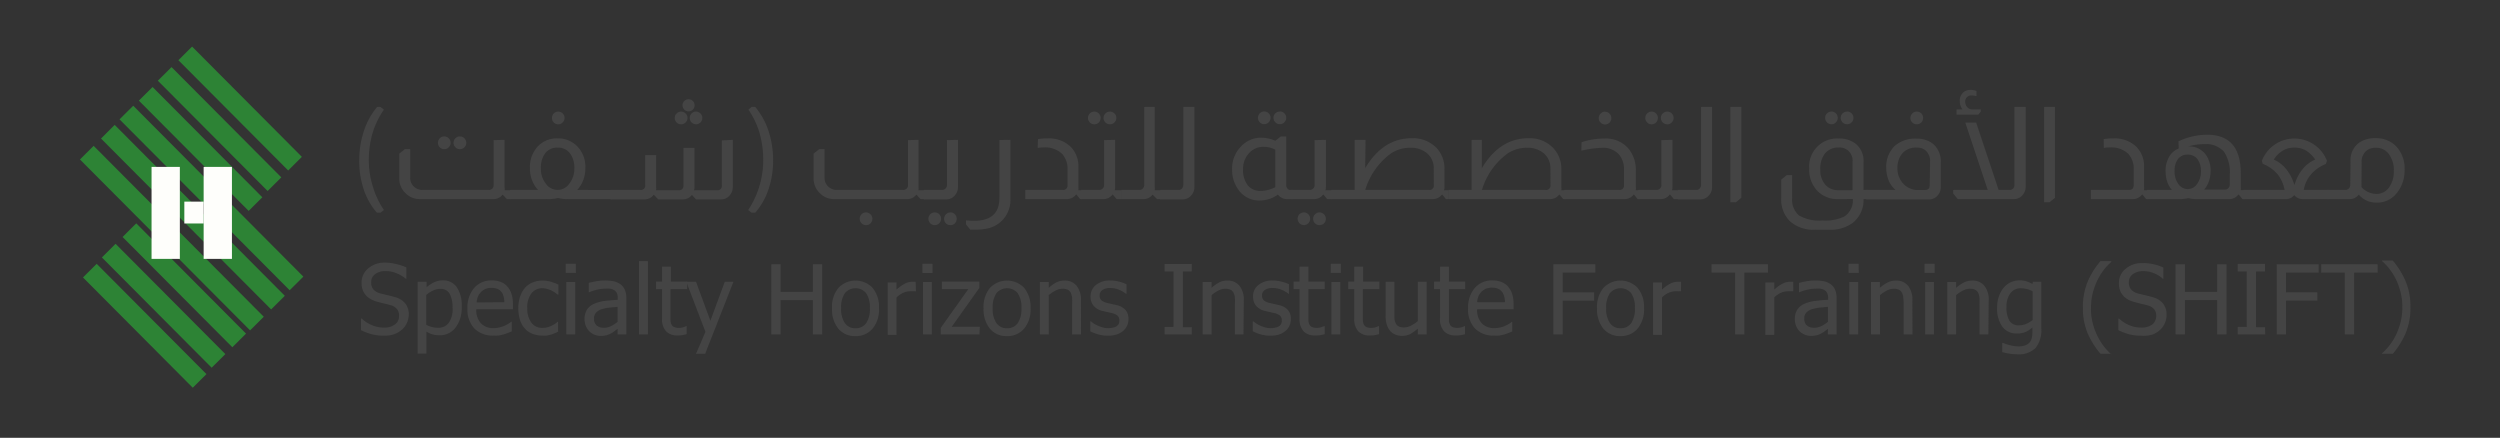 <svg id="Layer_1" data-name="Layer 1" xmlns="http://www.w3.org/2000/svg" width="334.04" height="58.5" viewBox="0 0 334.04 58.5"><rect x="0" y="0" width="334.04" height="58.5" fill="#333333" stroke="none"/><defs><style>.cls-1{fill:#2d8335;}.cls-2{fill:#fefefb;}.cls-3{fill:#444;}</style></defs><rect class="cls-1" x="21.67" y="15.7" width="2.58" height="32.22" transform="translate(-15.75 25.47) rotate(-44.87)"/><rect class="cls-1" x="25.52" y="9.51" width="2.58" height="20.79" transform="translate(-6.24 24.71) rotate(-44.87)"/><rect class="cls-1" x="28.05" y="6.85" width="2.58" height="20.79" transform="translate(-3.62 25.72) rotate(-44.87)"/><rect class="cls-1" x="30.8" y="4.11" width="2.58" height="20.79" transform="translate(-0.89 26.86) rotate(-44.87)"/><rect class="cls-1" x="18.04" y="33.13" width="2.58" height="20.79" transform="translate(-25.07 26.32) rotate(-44.87)"/><rect class="cls-1" x="20.58" y="30.46" width="2.58" height="20.79" transform="translate(-22.46 27.33) rotate(-44.87)"/><rect class="cls-1" x="23.33" y="27.73" width="2.58" height="20.79" transform="translate(-19.72 28.47) rotate(-44.87)"/><rect class="cls-1" x="24.48" y="12.91" width="2.58" height="32.22" transform="translate(-12.96 26.63) rotate(-44.87)"/><rect class="cls-1" x="26.96" y="10.34" width="2.58" height="32.22" transform="translate(-10.43 27.64) rotate(-44.87)"/><rect class="cls-2" x="20.25" y="22.3" width="3.78" height="12.29"/><rect class="cls-2" x="27.21" y="22.3" width="3.78" height="12.29"/><rect class="cls-2" x="24.63" y="26.94" width="2.58" height="2.92"/><path class="cls-3" d="M50.84,14.29l.46.36A11,11,0,0,0,49.72,18a12.76,12.76,0,0,0-.44,3.37,11.77,11.77,0,0,0,.58,3.69,11.08,11.08,0,0,0,1.44,3l-.46.36h-.48a9.2,9.2,0,0,1-1.8-3.23A12,12,0,0,1,48,21.42a12.25,12.25,0,0,1,.59-3.81,9.61,9.61,0,0,1,1.8-3.32Z"/><path class="cls-3" d="M67.42,18.69V25a1.42,1.42,0,0,1,0,.42h.93V26.6h-.62l-.57-.6h0a1.48,1.48,0,0,1-1.2.6H56.05a2.55,2.55,0,0,1-1.7-.64,2.69,2.69,0,0,1-1-2.2V20.53l.74-.6h.72v3.83a1.55,1.55,0,0,0,.46,1.14,1.67,1.67,0,0,0,1.19.48h8.85a.69.69,0,0,0,.5-.21.64.64,0,0,0,.15-.45v-6Zm-8.06-.46a.82.82,0,0,1,.6.25.85.85,0,0,1,.25.61.83.83,0,0,1-.25.59.82.82,0,0,1-.6.25.79.79,0,0,1-.6-.25.82.82,0,0,1-.24-.59.84.84,0,0,1,.24-.61A.79.79,0,0,1,59.36,18.23Zm2.08,0a.85.85,0,0,1,.86.86.79.79,0,0,1-.25.59.81.81,0,0,1-.61.25.85.85,0,0,1-.84-.84.81.81,0,0,1,.25-.61A.79.79,0,0,1,61.44,18.23Z"/><path class="cls-3" d="M71.89,25.38a4.19,4.19,0,0,1-1.08-2.92,4,4,0,0,1,.91-2.74,3.47,3.47,0,0,1,2.78-1.23,3.54,3.54,0,0,1,2.37.82,3.85,3.85,0,0,1,1.34,3.15,4.22,4.22,0,0,1-1.08,2.92h1.5V26.6H76a5.07,5.07,0,0,1-1.42-.14h-.07A5.16,5.16,0,0,1,73,26.6H68.16V25.38Zm2.61-5.66a2,2,0,0,0-1.64.74,3.23,3.23,0,0,0-.59,2.05,3.16,3.16,0,0,0,.64,2,1.9,1.9,0,0,0,3.18,0,3.17,3.17,0,0,0,.65-2,3.17,3.17,0,0,0-.6-2.05A2,2,0,0,0,74.5,19.72Zm.09-4.81a.83.83,0,0,1,.59.25.79.79,0,0,1,.25.59.81.81,0,0,1-.25.61.79.79,0,0,1-.59.25.79.79,0,0,1-.6-.25.84.84,0,0,1-.24-.61.84.84,0,0,1,.84-.84Z"/><path class="cls-3" d="M81.68,25.38V26.6H78.51V25.38Z"/><path class="cls-3" d="M81.68,25.38V26.6H78.51V25.38Z"/><path class="cls-3" d="M97.91,18.69V25a1.65,1.65,0,0,1-.46,1.16,1.45,1.45,0,0,1-1.09.48H93l-.55-.6h0a1.48,1.48,0,0,1-1.2.6h-3.3l-.57-.6h-.05a1.48,1.48,0,0,1-1.2.6H81.56V25.38h4a.58.58,0,0,0,.65-.66v-4h1.46V25a2.77,2.77,0,0,1,0,.42h3a.58.58,0,0,0,.65-.66v-5h1.47V25a1.42,1.42,0,0,1-.06.42h3.06a.58.58,0,0,0,.66-.66v-6ZM91,14.91a.85.85,0,0,1,.61.25.79.79,0,0,1,.25.59.85.85,0,0,1-.86.86.79.79,0,0,1-.59-.25.81.81,0,0,1-.25-.61.79.79,0,0,1,.25-.59A.83.83,0,0,1,91,14.91Zm1-1.65a.78.78,0,0,1,.58.24.82.82,0,0,1,0,1.14.81.81,0,1,1-.58-1.38Zm1,1.65a.82.82,0,0,1,.59.25.79.79,0,0,1,.25.59.81.81,0,0,1-.25.61.82.82,0,0,1-1.18,0,.81.81,0,0,1-.25-.61.79.79,0,0,1,.25-.59A.82.82,0,0,1,93.13,14.91Z"/><path class="cls-3" d="M100.43,14.29h.48a9.63,9.63,0,0,1,1.81,3.32,12.25,12.25,0,0,1,.58,3.81,12,12,0,0,1-.58,3.77,9.22,9.22,0,0,1-1.81,3.23h-.48l-.46-.36a11.72,11.72,0,0,0,1.44-3,12.06,12.06,0,0,0,.57-3.69,13.18,13.18,0,0,0-.43-3.37A10.8,10.8,0,0,0,100,14.65Z"/><path class="cls-3" d="M122.73,18.69V25a1.86,1.86,0,0,1,0,.42h.92V26.6H123l-.56-.6h0a1.48,1.48,0,0,1-1.2.6h-9.83a2.55,2.55,0,0,1-1.7-.64,2.72,2.72,0,0,1-1-2.2V20.53l.74-.6h.72v3.83a1.55,1.55,0,0,0,.47,1.14,1.65,1.65,0,0,0,1.18.48h8.85a.67.67,0,0,0,.5-.21.65.65,0,0,0,.16-.45v-6Zm-7,9.69a.86.86,0,0,1,.59,1.46.81.81,0,0,1-.59.24.85.85,0,0,1-.61-.24.86.86,0,0,1,0-1.21A.86.86,0,0,1,115.7,28.38Z"/><path class="cls-3" d="M128,18.69V25a1.61,1.61,0,0,1-.41,1.1,1.47,1.47,0,0,1-1.15.54h-3V25.38h2.44a.63.63,0,0,0,.48-.21.61.61,0,0,0,.17-.45v-6Zm-3.09,9.69a.83.83,0,0,1,.59.25.85.85,0,0,1-.59,1.45.84.84,0,0,1-.61-.24.86.86,0,0,1,0-1.21A.85.85,0,0,1,124.93,28.38Zm2.08,0a.82.82,0,0,1,.6.25.88.88,0,0,1,0,1.21.81.81,0,0,1-.6.24.85.85,0,0,1-.6-.24.86.86,0,0,1,.6-1.46Z"/><path class="cls-3" d="M135,18.69v7.75a3.87,3.87,0,0,1-3.35,4.14,6.47,6.47,0,0,1-1.21.11l-.79,0-.57-.71v-.54a9.3,9.3,0,0,0,1.09.06c2.24,0,3.37-1,3.37-3.09v-7.7Z"/><path class="cls-3" d="M138.69,18.59a7.86,7.86,0,0,1,1.32-.1,4.2,4.2,0,0,1,3.08,1.15,3.69,3.69,0,0,1,1,2.7V25a1.87,1.87,0,0,1,0,.42h.48V26.6h-.25l-.49-.6h-.05a1.77,1.77,0,0,1-.31.3,1.47,1.47,0,0,1-.89.3H137V25.38H142a.58.58,0,0,0,.64-.66V22.54a2.92,2.92,0,0,0-.74-2,3.29,3.29,0,0,0-2.44-.84,3.75,3.75,0,0,0-.81.07Z"/><path class="cls-3" d="M149,18.69V25a2,2,0,0,1-.05.42h.91V26.6h-.67l-.5-.6h-.05a1.45,1.45,0,0,1-1.2.6h-3V25.38h2.44a.57.57,0,0,0,.44-.18.6.6,0,0,0,.21-.48v-6Zm-2.78-3.78a.84.84,0,0,1,.84.84.84.84,0,0,1-.24.61.79.79,0,0,1-.6.25.82.82,0,0,1-.6-.25.85.85,0,0,1-.25-.61.83.83,0,0,1,.25-.59A.86.86,0,0,1,146.22,14.91Zm2.09,0a.86.86,0,0,1,.6.25.83.83,0,0,1,.25.59.85.85,0,0,1-.25.61.86.86,0,0,1-1.21,0,.85.85,0,0,1-.25-.61.83.83,0,0,1,.25-.59A.86.86,0,0,1,148.31,14.91Z"/><path class="cls-3" d="M154.29,14.29V25a1.51,1.51,0,0,1,0,.42h.91V26.6h-.6L154,26h0a1.45,1.45,0,0,1-1.2.6h-3V25.38h2.44a.62.62,0,0,0,.52-.26.64.64,0,0,0,.13-.4V14.29Z"/><path class="cls-3" d="M159.59,14.29V25a1.58,1.58,0,0,1-.45,1.14,1.48,1.48,0,0,1-1.12.5h-3V25.38h2.44a.59.59,0,0,0,.5-.23.66.66,0,0,0,.15-.43V14.29Z"/><path class="cls-3" d="M171.86,18.23v6.49a.65.65,0,0,0,.17.48.47.47,0,0,0,.35.18h.34V26.6H172a1.49,1.49,0,0,1-1.25-.6,4.16,4.16,0,0,1-2.41.79,3.37,3.37,0,0,1-2.85-1.41,4.5,4.5,0,0,1-.86-2.75,4.19,4.19,0,0,1,1.24-3.11,3.61,3.61,0,0,1,2.69-1.12,4.58,4.58,0,0,1,1.84.41l.74-.58ZM170.4,20a3.27,3.27,0,0,0-1.53-.38,2.55,2.55,0,0,0-2.11,1,3.07,3.07,0,0,0-.67,2,3.34,3.34,0,0,0,.65,2.17,2.19,2.19,0,0,0,1.72.72,4.4,4.4,0,0,0,1.94-.5Zm-1.48-5.11a.86.86,0,0,1,.6.25.83.83,0,0,1,.25.59.85.85,0,0,1-.25.61.82.82,0,0,1-.6.25.79.79,0,0,1-.59-.25.85.85,0,0,1-.25-.61.85.85,0,0,1,.84-.84Zm2.08,0a.85.85,0,0,1,.61.25.79.79,0,0,1,.25.59.85.85,0,0,1-.86.86.79.79,0,0,1-.59-.25.81.81,0,0,1-.25-.61.79.79,0,0,1,.25-.59A.83.83,0,0,1,171,14.91Z"/><path class="cls-3" d="M177.16,18.69V25a1.52,1.52,0,0,1-.06.42H178V26.6h-.67l-.49-.6h-.06a1.44,1.44,0,0,1-1.2.6h-3V25.38H175a.61.61,0,0,0,.45-.18.59.59,0,0,0,.2-.48v-6Zm-2.94,9.69a.83.83,0,0,1,.59.25.85.85,0,0,1-.59,1.45.86.86,0,0,1-.6-1.45A.86.86,0,0,1,174.22,28.38Zm2.08,0a.86.86,0,0,1,.61,1.46.88.88,0,0,1-1.21,0,.86.86,0,0,1,.6-1.46Z"/><path class="cls-3" d="M182.41,22.47c1.58-2.65,3.66-4,6.22-4a4.38,4.38,0,0,1,3.29,1.27A4,4,0,0,1,193,22.68V25a1.42,1.42,0,0,1-.05.42h.6V26.6h-.36l-.48-.6h-.05a1.48,1.48,0,0,1-1.2.6h-13.6V25.38H181l0-6.69h1.46Zm9.16.05a2.58,2.58,0,0,0-1-2.13,3.42,3.42,0,0,0-2.17-.65,4.65,4.65,0,0,0-2.51.74,9.33,9.33,0,0,0-3.47,4.9h8.51a.58.58,0,0,0,.65-.66Z"/><path class="cls-3" d="M198,22.47c1.58-2.65,3.66-4,6.22-4a4.34,4.34,0,0,1,3.28,1.27,4,4,0,0,1,1.12,2.92V25a1.86,1.86,0,0,1,0,.42h.6V26.6h-.36l-.48-.6h-.05a1.48,1.48,0,0,1-1.2.6h-13.6V25.38h3.1l0-6.69H198Zm9.16.05a2.58,2.58,0,0,0-1-2.13,3.42,3.42,0,0,0-2.17-.65,4.65,4.65,0,0,0-2.51.74,9.33,9.33,0,0,0-3.47,4.9h8.51a.58.58,0,0,0,.65-.66Z"/><path class="cls-3" d="M211.32,19a9.88,9.88,0,0,1,3-.49,4,4,0,0,1,3.25,1.32,4.45,4.45,0,0,1,1,3V25a1.51,1.51,0,0,1,0,.42h.6V26.6h-.36l-.48-.6h-.05a1.48,1.48,0,0,1-1.2.6H209V25.38h7.34a.58.58,0,0,0,.65-.66v-2a3,3,0,0,0-.7-2.11,2.86,2.86,0,0,0-2.25-.86,14.55,14.55,0,0,0-2.75.38Zm3.14-4.07a.84.84,0,0,1,.84.84.84.84,0,0,1-.24.61.83.83,0,0,1-1.19,0,.81.81,0,0,1-.25-.61.79.79,0,0,1,.25-.59A.82.82,0,0,1,214.46,14.91Z"/><path class="cls-3" d="M223.47,18.69V25a1.52,1.52,0,0,1-.06.42h.91V26.6h-.67l-.49-.6h-.06a1.44,1.44,0,0,1-1.2.6h-3V25.38h2.44a.61.61,0,0,0,.45-.18.59.59,0,0,0,.2-.48v-6Zm-2.79-3.78a.84.84,0,0,1,.84.84.84.84,0,0,1-.24.61.79.79,0,0,1-.6.25.79.79,0,0,1-.59-.25.81.81,0,0,1-.25-.61.79.79,0,0,1,.25-.59A.83.83,0,0,1,220.68,14.91Zm2.1,0a.82.82,0,0,1,.59.25.79.79,0,0,1,.25.59.81.81,0,0,1-.25.61.78.78,0,0,1-.59.25.85.85,0,0,1-.86-.86.79.79,0,0,1,.25-.59A.85.85,0,0,1,222.78,14.91Z"/><path class="cls-3" d="M228.76,14.29V25a1.58,1.58,0,0,1-.45,1.14,1.48,1.48,0,0,1-1.12.5h-3V25.38h2.44a.59.59,0,0,0,.5-.23.62.62,0,0,0,.16-.43V14.29Z"/><path class="cls-3" d="M232.67,14.29V26.42l-.73.61h-.73V14.29Z"/><path class="cls-3" d="M245.62,26.6a3.68,3.68,0,0,1-2.88-1.19,4.12,4.12,0,0,1-1-2.9,3.73,3.73,0,0,1,3.95-4,3.47,3.47,0,0,1,2.22.67A2.92,2.92,0,0,1,249,21.61v3.77h.55V26.6H249a3.88,3.88,0,0,1-1.46,3.19,5,5,0,0,1-3.09.91h-1.91a4.79,4.79,0,0,1-3.35-1.11A4.08,4.08,0,0,1,238,26.44V24l.74-.6h.72v3a2.8,2.8,0,0,0,.9,2.38,5.44,5.44,0,0,0,3.15.68,5.83,5.83,0,0,0,2.94-.54,2.6,2.6,0,0,0,1.12-2.33Zm1.91-5a1.73,1.73,0,0,0-1.84-1.89,2.28,2.28,0,0,0-1.87.83,3.31,3.31,0,0,0-.6,2.09,2.94,2.94,0,0,0,.63,2,2.2,2.2,0,0,0,1.77.78h1.91Zm-2.82-6.7a.84.84,0,0,1,.84.84.84.84,0,0,1-.24.61.79.79,0,0,1-.6.25.79.79,0,0,1-.59-.25.81.81,0,0,1-.25-.61.79.79,0,0,1,.25-.59A.83.83,0,0,1,244.71,14.91Zm2.1,0a.82.82,0,0,1,.59.25.79.79,0,0,1,.25.59.81.81,0,0,1-.25.61.78.78,0,0,1-.59.25.85.85,0,0,1-.86-.86.79.79,0,0,1,.25-.59A.85.85,0,0,1,246.81,14.91Z"/><path class="cls-3" d="M253.27,25.38a3.47,3.47,0,0,1-1-1.5,4.46,4.46,0,0,1-.24-1.42,3.91,3.91,0,0,1,1.1-2.93,4.07,4.07,0,0,1,2.94-1,3.38,3.38,0,0,1,2.25.72,3.05,3.05,0,0,1,1,2.4V25a1.61,1.61,0,0,1-.46,1.16,1.43,1.43,0,0,1-1.09.48h-8.4V25.38Zm4.62-3.77a1.9,1.9,0,0,0-.56-1.47,1.72,1.72,0,0,0-1.22-.42,2.36,2.36,0,0,0-2.1,1,3.06,3.06,0,0,0-.48,1.79,2.94,2.94,0,0,0,.75,2,2.62,2.62,0,0,0,2,.88h.93q.63,0,.63-.66Zm-1.78-6.7a.86.86,0,0,1,.61.25.82.82,0,0,1,.24.59.84.84,0,0,1-.24.61.86.86,0,0,1-1.21,0,.85.85,0,0,1-.25-.61.83.83,0,0,1,.25-.59A.86.86,0,0,1,256.11,14.91Z"/><path class="cls-3" d="M270.66,14.29V25a1.62,1.62,0,0,1-.36,1,1.48,1.48,0,0,1-1.2.6h-7.51l-.61-.74v-.48h4.61l-3-9h1.46l3,9h1.48a.61.61,0,0,0,.49-.23.65.65,0,0,0,.14-.43V14.29Zm-8.44.33a1.8,1.8,0,0,1-.36-1.13,1.46,1.46,0,0,1,.4-1.08,1.38,1.38,0,0,1,1-.4,2.41,2.41,0,0,1,.83.14v.7a2.18,2.18,0,0,0-.6-.09.8.8,0,0,0-.9.91,1,1,0,0,0,.23.61.89.89,0,0,0,.74.34h1.1v.29l-.33.41h-2.9v-.7Z"/><path class="cls-3" d="M274.58,14.29V26.42l-.74.61h-.72V14.29Z"/><path class="cls-3" d="M281.08,18.59a7.86,7.86,0,0,1,1.32-.1,4.18,4.18,0,0,1,3.08,1.15,3.69,3.69,0,0,1,1,2.7V25a1.87,1.87,0,0,1,0,.42H287V26.6h-.25l-.48-.6h-.06a1.77,1.77,0,0,1-.31.3,1.47,1.47,0,0,1-.89.3h-5.63V25.38h5.08c.43,0,.64-.22.64-.66V22.54a2.92,2.92,0,0,0-.74-2,3.29,3.29,0,0,0-2.44-.84,3.75,3.75,0,0,0-.81.07Z"/><path class="cls-3" d="M291.08,18.88A9.11,9.11,0,0,1,294.9,18q4.5,0,4.5,5.14V25a1.75,1.75,0,0,1,0,.4H300V26.6h-.38l-.48-.6h-.06a2.13,2.13,0,0,1-.3.3,1.48,1.48,0,0,1-.88.3h-4.14a4.9,4.9,0,0,1-1.34-.12h-.07a4.93,4.93,0,0,1-1.36.12h-4.12V25.38h3.33a3.3,3.3,0,0,1-.62-1.09,4.22,4.22,0,0,1-.22-1.39,3.62,3.62,0,0,1,.57-2.11,2.59,2.59,0,0,1,1.18-.95Zm3,4a2.58,2.58,0,0,0-.47-1.62,1.57,1.57,0,0,0-1.3-.6,1.55,1.55,0,0,0-1.29.58,2.58,2.58,0,0,0-.46,1.64,2.76,2.76,0,0,0,.49,1.68,1.49,1.49,0,0,0,2.53,0A2.77,2.77,0,0,0,294.09,22.89Zm3.85.53a4.94,4.94,0,0,0-.78-3.15,3.21,3.21,0,0,0-2.61-1,7.33,7.33,0,0,0-2.16.31,2.72,2.72,0,0,1,2.42,1.2,3.59,3.59,0,0,1,.57,2.08,4.37,4.37,0,0,1-.19,1.26,3.28,3.28,0,0,1-.67,1.22h2.78a.61.61,0,0,0,.5-.24.68.68,0,0,0,.14-.42Z"/><path class="cls-3" d="M302.22,21.49a4.71,4.71,0,0,1,2-2.35,4.67,4.67,0,0,1,6.7,2.35l-.16.42a5.28,5.28,0,0,0-1.94,1.35,4.33,4.33,0,0,0-1,2.12h3.25V26.6h-3.49a1.4,1.4,0,0,1-1-.5h-.06a1.36,1.36,0,0,1-1,.5h-5.74V25.38h5.48a4.83,4.83,0,0,0-.86-2,5,5,0,0,0-2.06-1.49Zm7.13-.17a4.08,4.08,0,0,0-1.29-1.24,3.14,3.14,0,0,0-1.48-.36,3.07,3.07,0,0,0-1.43.33,3.57,3.57,0,0,0-1.34,1.27,4.4,4.4,0,0,1,1.53,1.12,6,6,0,0,1,1.21,2.23h.05a5.8,5.8,0,0,1,1.24-2.28A4.47,4.47,0,0,1,309.35,21.32Z"/><path class="cls-3" d="M314.07,21.61A2.88,2.88,0,0,1,315.31,19a3.8,3.8,0,0,1,2.15-.54,3.69,3.69,0,0,1,2.73,1.12,4.3,4.3,0,0,1,1.1,3.13,4.71,4.71,0,0,1-1.1,3.16,3.3,3.3,0,0,1-2.61,1.2A3,3,0,0,1,315.17,26a1.48,1.48,0,0,1-1.23.6h-3V25.38h2.44a.64.64,0,0,0,.46-.19.63.63,0,0,0,.19-.47ZM315.53,25a2.73,2.73,0,0,0,2,.91,2,2,0,0,0,1.67-.85,3.56,3.56,0,0,0,.65-2.21,3.53,3.53,0,0,0-.76-2.39,2.12,2.12,0,0,0-1.68-.72,1.81,1.81,0,0,0-1.29.47,1.85,1.85,0,0,0-.57,1.42Z"/><path class="cls-3" d="M51.32,44.85a6.15,6.15,0,0,1-1.73-.21,8,8,0,0,1-1.35-.52V42.56h.09a4.42,4.42,0,0,0,1.4.9,4,4,0,0,0,1.5.31,2.4,2.4,0,0,0,1.56-.43,1.35,1.35,0,0,0,.53-1.13,1.43,1.43,0,0,0-.27-.91,1.69,1.69,0,0,0-.89-.53c-.28-.08-.55-.15-.79-.2l-.9-.23A4.24,4.24,0,0,1,49.6,40a2.58,2.58,0,0,1-.68-.51,2.2,2.2,0,0,1-.45-.72,2.86,2.86,0,0,1-.16-1,2.45,2.45,0,0,1,.89-1.91,3.36,3.36,0,0,1,2.27-.77A6.4,6.4,0,0,1,53,35.3a5.68,5.68,0,0,1,1.3.44v1.5h-.09A4.12,4.12,0,0,0,53,36.52a3.63,3.63,0,0,0-1.46-.3,2.29,2.29,0,0,0-1.41.4,1.29,1.29,0,0,0-.53,1.07,1.38,1.38,0,0,0,.31,1,1.91,1.91,0,0,0,.92.52l1,.24c.38.09.69.17.95.25a2.63,2.63,0,0,1,1.41.89A2.38,2.38,0,0,1,54.62,42a2.89,2.89,0,0,1-.22,1.08,2.56,2.56,0,0,1-.63.91,3.35,3.35,0,0,1-1,.63A3.94,3.94,0,0,1,51.32,44.85Z"/><path class="cls-3" d="M61.69,41a4.35,4.35,0,0,1-.84,2.8,2.63,2.63,0,0,1-2.12,1,3.28,3.28,0,0,1-.93-.12,3.47,3.47,0,0,1-.82-.37v2.94H55.8V37.65H57v.74a4.15,4.15,0,0,1,1-.67,2.71,2.71,0,0,1,1.17-.26,2.21,2.21,0,0,1,1.89.95A4.39,4.39,0,0,1,61.69,41Zm-1.22.13a3.8,3.8,0,0,0-.38-1.86,1.33,1.33,0,0,0-1.25-.67,2.23,2.23,0,0,0-1,.23,4.47,4.47,0,0,0-.89.57v4a3.69,3.69,0,0,0,.8.3,2.8,2.8,0,0,0,.75.09A1.68,1.68,0,0,0,60,43.08,3.22,3.22,0,0,0,60.47,41.11Z"/><path class="cls-3" d="M66,44.84a3.49,3.49,0,0,1-2.61-.94,3.68,3.68,0,0,1-.93-2.69,4,4,0,0,1,.9-2.74,3,3,0,0,1,2.36-1,3.25,3.25,0,0,1,1.16.19,2.24,2.24,0,0,1,.88.59,2.8,2.8,0,0,1,.58,1,4.56,4.56,0,0,1,.2,1.43v.64H63.64a2.6,2.6,0,0,0,.61,1.87,2.22,2.22,0,0,0,1.71.65,3.22,3.22,0,0,0,.76-.09,3.19,3.19,0,0,0,.68-.22c.21-.1.39-.19.54-.28a3.3,3.3,0,0,0,.37-.26h.07v1.29l-.52.21-.55.19c-.24.06-.44.11-.63.14A3.57,3.57,0,0,1,66,44.84Zm1.39-4.46a3.16,3.16,0,0,0-.12-.82A1.55,1.55,0,0,0,67,39a1.33,1.33,0,0,0-.53-.4,2.36,2.36,0,0,0-1.6,0,2,2,0,0,0-.6.42,1.93,1.93,0,0,0-.41.61,2.56,2.56,0,0,0-.17.78Z"/><path class="cls-3" d="M72.5,44.84a3.75,3.75,0,0,1-1.33-.23,2.67,2.67,0,0,1-1-.67,3,3,0,0,1-.67-1.14,4.94,4.94,0,0,1-.24-1.62,4.52,4.52,0,0,1,.25-1.6,3.35,3.35,0,0,1,.66-1.14,2.73,2.73,0,0,1,1-.7,3.42,3.42,0,0,1,1.33-.25,3.73,3.73,0,0,1,1.11.16,6.19,6.19,0,0,1,1,.38v1.33H74.5a3.63,3.63,0,0,0-.32-.25,3.39,3.39,0,0,0-.48-.28,2.6,2.6,0,0,0-.58-.22,2.5,2.5,0,0,0-.64-.1,1.82,1.82,0,0,0-1.48.7,3.08,3.08,0,0,0-.55,2A3.17,3.17,0,0,0,71,43.12a1.8,1.8,0,0,0,1.5.69,2.63,2.63,0,0,0,1.1-.24A3.28,3.28,0,0,0,74.5,43h.07v1.32c-.11.06-.26.12-.44.2a2.88,2.88,0,0,1-.48.18l-.54.13A3.32,3.32,0,0,1,72.5,44.84Z"/><path class="cls-3" d="M76.94,36.47H75.59V35.25h1.35Zm-.08,8.21H75.67v-7h1.19Z"/><path class="cls-3" d="M82.52,43.93l-.39.3a2.86,2.86,0,0,1-.46.31,3.75,3.75,0,0,1-.61.25,3,3,0,0,1-.82.09,2.12,2.12,0,0,1-.83-.17,2,2,0,0,1-.68-.46,2.23,2.23,0,0,1-.46-.71,2.56,2.56,0,0,1,.14-2.14,2.19,2.19,0,0,1,1-.82,4.86,4.86,0,0,1,1.39-.37q.81-.1,1.74-.15v-.23a1.58,1.58,0,0,0-.12-.67,1,1,0,0,0-.36-.39,1.43,1.43,0,0,0-.55-.2,4.92,4.92,0,0,0-.67,0,4.65,4.65,0,0,0-1,.12,6.38,6.38,0,0,0-1.1.35h-.07V37.8c.21-.06.53-.13.93-.21a7.16,7.16,0,0,1,1.21-.11,6,6,0,0,1,1.22.11,2.63,2.63,0,0,1,.9.41,1.92,1.92,0,0,1,.57.75,2.88,2.88,0,0,1,.19,1.12v4.81H82.52Zm0-1V41l-1.06.1a6.28,6.28,0,0,0-1,.19,2,2,0,0,0-.78.44,1.14,1.14,0,0,0-.31.84,1.2,1.2,0,0,0,.34.91,1.48,1.48,0,0,0,1,.31,2,2,0,0,0,1-.25A4,4,0,0,0,82.52,43Z"/><path class="cls-3" d="M86.57,44.68H85.38V34.89h1.19Z"/><path class="cls-3" d="M90.46,44.82A2,2,0,0,1,89,44.27a2.42,2.42,0,0,1-.54-1.74v-3.9h-.8v-1h.8v-2h1.18v2h2.18v1H89.59V42c0,.36,0,.64,0,.83a1.44,1.44,0,0,0,.14.54.67.67,0,0,0,.35.33,1.62,1.62,0,0,0,.65.11,2.1,2.1,0,0,0,.56-.08l.39-.15h.07v1.07c-.23.06-.45.11-.68.15A5,5,0,0,1,90.46,44.82Z"/><path class="cls-3" d="M98,37.65l-3.78,9.62H93l1.26-2.93L91.7,37.65H93l1.92,5.21,1.92-5.21Z"/><path class="cls-3" d="M109.86,44.68h-1.25V40.09H104.3v4.59h-1.24V35.31h1.24V39h4.31V35.31h1.25Z"/><path class="cls-3" d="M117.45,41.17a4,4,0,0,1-.86,2.74,2.91,2.91,0,0,1-2.28,1,2.87,2.87,0,0,1-2.3-1,4.09,4.09,0,0,1-.84-2.71,4,4,0,0,1,.86-2.74,3.16,3.16,0,0,1,4.56,0A4,4,0,0,1,117.45,41.17Zm-1.22,0a3.39,3.39,0,0,0-.5-2,1.86,1.86,0,0,0-2.84,0,3.32,3.32,0,0,0-.5,2,3.3,3.3,0,0,0,.5,2,1.65,1.65,0,0,0,1.42.69,1.7,1.7,0,0,0,1.42-.67A3.4,3.4,0,0,0,116.23,41.17Z"/><path class="cls-3" d="M122.39,38.92h-.07a1.18,1.18,0,0,0-.28,0h-.35a2.28,2.28,0,0,0-1,.2,3.23,3.23,0,0,0-.9.62v5h-1.18v-7h1.18V38.7a5.09,5.09,0,0,1,1.13-.81,2.15,2.15,0,0,1,.94-.24h.27l.21,0Z"/><path class="cls-3" d="M124.6,36.47h-1.35V35.25h1.35Zm-.09,8.21h-1.18v-7h1.18Z"/><path class="cls-3" d="M130.87,44.68H125.7v-.87l3.68-5.18h-3.53v-1h5v.85l-3.69,5.19h3.76Z"/><path class="cls-3" d="M137.7,41.17a4,4,0,0,1-.86,2.74,2.91,2.91,0,0,1-2.28,1,2.87,2.87,0,0,1-2.3-1,4.09,4.09,0,0,1-.84-2.71,4,4,0,0,1,.86-2.74,3.16,3.16,0,0,1,4.56,0A4,4,0,0,1,137.7,41.17Zm-1.22,0a3.39,3.39,0,0,0-.5-2,1.86,1.86,0,0,0-2.84,0,3.32,3.32,0,0,0-.5,2,3.3,3.3,0,0,0,.5,2,1.65,1.65,0,0,0,1.42.69,1.7,1.7,0,0,0,1.42-.67A3.4,3.4,0,0,0,136.48,41.17Z"/><path class="cls-3" d="M144.44,44.68h-1.19v-4a8.4,8.4,0,0,0,0-.9,2.28,2.28,0,0,0-.18-.67.93.93,0,0,0-.41-.4,1.65,1.65,0,0,0-.7-.13,2,2,0,0,0-.91.24,5.05,5.05,0,0,0-.92.61v5.25h-1.18v-7h1.18v.78a4.93,4.93,0,0,1,1-.72,2.42,2.42,0,0,1,1.09-.25,2,2,0,0,1,1.62.68,2.94,2.94,0,0,1,.59,2Z"/><path class="cls-3" d="M148,44.85a4.34,4.34,0,0,1-1.32-.19,5.71,5.71,0,0,1-1-.4V42.93h.07l.35.27a4.42,4.42,0,0,0,1.21.54,2.67,2.67,0,0,0,.75.11,2.72,2.72,0,0,0,.61-.07,1.67,1.67,0,0,0,.48-.16,1,1,0,0,0,.31-.31.92.92,0,0,0,.1-.49.86.86,0,0,0-.23-.64,1.92,1.92,0,0,0-.81-.36l-.6-.13-.67-.16a2.18,2.18,0,0,1-1.17-.72,1.94,1.94,0,0,1-.36-1.18,1.91,1.91,0,0,1,.71-1.55,2.89,2.89,0,0,1,1.91-.6,4.83,4.83,0,0,1,1.18.15,4.2,4.2,0,0,1,1,.36v1.27h-.06a3.71,3.71,0,0,0-1-.57,3.17,3.17,0,0,0-1.12-.21,1.8,1.8,0,0,0-1,.25.81.81,0,0,0-.41.74.86.86,0,0,0,.24.66,1.91,1.91,0,0,0,.77.35l.59.14.68.15a2.28,2.28,0,0,1,1.18.65,1.81,1.81,0,0,1,.39,1.23,2.07,2.07,0,0,1-.18.86,1.92,1.92,0,0,1-.53.7,2.64,2.64,0,0,1-.85.48A3.68,3.68,0,0,1,148,44.85Z"/><path class="cls-3" d="M159.24,44.68h-3.63v-1h1.19V36.27h-1.19v-1h3.63v1h-1.19v7.45h1.19Z"/><path class="cls-3" d="M166.15,44.68H165v-4a8.4,8.4,0,0,0,0-.9,1.8,1.8,0,0,0-.18-.67,1,1,0,0,0-.4-.4,1.73,1.73,0,0,0-.71-.13,2,2,0,0,0-.91.24,4.67,4.67,0,0,0-.91.61v5.25h-1.19v-7h1.19v.78a4.88,4.88,0,0,1,1-.72,2.42,2.42,0,0,1,1.09-.25,2,2,0,0,1,1.62.68,2.94,2.94,0,0,1,.59,2Z"/><path class="cls-3" d="M169.71,44.85a4.34,4.34,0,0,1-1.32-.19,5.71,5.71,0,0,1-1-.4V42.93h.07l.35.27a4.42,4.42,0,0,0,1.21.54,2.67,2.67,0,0,0,.75.11,2.72,2.72,0,0,0,.61-.07,1.67,1.67,0,0,0,.48-.16,1,1,0,0,0,.31-.31.92.92,0,0,0,.1-.49.86.86,0,0,0-.23-.64,1.92,1.92,0,0,0-.81-.36l-.6-.13-.67-.16a2.18,2.18,0,0,1-1.17-.72,1.94,1.94,0,0,1-.36-1.18,1.91,1.91,0,0,1,.71-1.55,2.89,2.89,0,0,1,1.91-.6,4.83,4.83,0,0,1,1.18.15,4.2,4.2,0,0,1,1,.36v1.27h-.06a3.71,3.71,0,0,0-1-.57,3.18,3.18,0,0,0-1.13-.21,1.76,1.76,0,0,0-1,.25.81.81,0,0,0-.41.74.86.86,0,0,0,.24.66,1.91,1.91,0,0,0,.77.35l.59.14.68.15a2.28,2.28,0,0,1,1.18.65,1.81,1.81,0,0,1,.39,1.23,2.07,2.07,0,0,1-.18.86,1.92,1.92,0,0,1-.53.7,2.64,2.64,0,0,1-.85.48A3.68,3.68,0,0,1,169.71,44.85Z"/><path class="cls-3" d="M175.69,44.82a2,2,0,0,1-1.51-.55,2.42,2.42,0,0,1-.54-1.74v-3.9h-.8v-1h.8v-2h1.18v2H177v1h-2.18V42c0,.36,0,.64,0,.83a1.44,1.44,0,0,0,.14.54.67.67,0,0,0,.35.33,1.62,1.62,0,0,0,.65.11,2.1,2.1,0,0,0,.56-.08l.39-.15H177v1.07c-.23.06-.45.11-.68.15A5,5,0,0,1,175.69,44.82Z"/><path class="cls-3" d="M179.16,36.47h-1.35V35.25h1.35Zm-.08,8.21H177.9v-7h1.18Z"/><path class="cls-3" d="M183,44.82a2,2,0,0,1-1.51-.55,2.42,2.42,0,0,1-.54-1.74v-3.9h-.8v-1h.8v-2h1.18v2h2.18v1H182.1V42c0,.36,0,.64,0,.83a1.44,1.44,0,0,0,.14.54.67.67,0,0,0,.35.33,1.62,1.62,0,0,0,.65.11,2.1,2.1,0,0,0,.56-.08l.39-.15h.07v1.07c-.23.06-.45.11-.68.15A5,5,0,0,1,183,44.82Z"/><path class="cls-3" d="M190.63,44.68h-1.19V43.9a5.1,5.1,0,0,1-1,.73,2.43,2.43,0,0,1-1.09.25,2.32,2.32,0,0,1-.87-.16,1.74,1.74,0,0,1-.7-.47,2.31,2.31,0,0,1-.47-.83,3.83,3.83,0,0,1-.17-1.21V37.65h1.18v4c0,.38,0,.69,0,.93a1.83,1.83,0,0,0,.19.65.92.92,0,0,0,.39.39,1.57,1.57,0,0,0,.72.13,2,2,0,0,0,.92-.25,3.92,3.92,0,0,0,.9-.6V37.65h1.19Z"/><path class="cls-3" d="M194.47,44.82a2,2,0,0,1-1.51-.55,2.38,2.38,0,0,1-.55-1.74v-3.9h-.79v-1h.79v-2h1.19v2h2.17v1H193.6V42c0,.36,0,.64,0,.83a1.44,1.44,0,0,0,.14.54.67.67,0,0,0,.35.33,1.6,1.6,0,0,0,.64.11,2.18,2.18,0,0,0,.57-.08l.38-.15h.07v1.07c-.22.06-.44.11-.67.15A5,5,0,0,1,194.47,44.82Z"/><path class="cls-3" d="M199.7,44.84a3.49,3.49,0,0,1-2.61-.94,3.68,3.68,0,0,1-.93-2.69,4,4,0,0,1,.9-2.74,3,3,0,0,1,2.36-1,3.25,3.25,0,0,1,1.16.19,2.32,2.32,0,0,1,.88.59,2.8,2.8,0,0,1,.58,1,4.56,4.56,0,0,1,.2,1.43v.64h-4.87a2.6,2.6,0,0,0,.61,1.87,2.22,2.22,0,0,0,1.71.65,3.22,3.22,0,0,0,.76-.09,3.19,3.19,0,0,0,.68-.22c.21-.1.39-.19.54-.28A3.3,3.3,0,0,0,202,43h.06v1.29l-.51.21-.55.19c-.24.06-.44.11-.63.14A3.57,3.57,0,0,1,199.7,44.84Zm1.39-4.46a3.16,3.16,0,0,0-.12-.82,1.71,1.71,0,0,0-.29-.59,1.33,1.33,0,0,0-.53-.4,2.36,2.36,0,0,0-1.6,0,2.22,2.22,0,0,0-.61.42,1.9,1.9,0,0,0-.4.61,2.56,2.56,0,0,0-.17.78Z"/><path class="cls-3" d="M213.16,36.42H208.8v2.64H213v1.11H208.8v4.51h-1.25V35.31h5.61Z"/><path class="cls-3" d="M219.67,41.17a4,4,0,0,1-.86,2.74,2.91,2.91,0,0,1-2.28,1,2.87,2.87,0,0,1-2.3-1,4.09,4.09,0,0,1-.84-2.71,4,4,0,0,1,.86-2.74,3.16,3.16,0,0,1,4.56,0A4,4,0,0,1,219.67,41.17Zm-1.22,0a3.39,3.39,0,0,0-.5-2,1.86,1.86,0,0,0-2.84,0,3.39,3.39,0,0,0-.5,2,3.37,3.37,0,0,0,.5,2,1.65,1.65,0,0,0,1.42.69,1.7,1.7,0,0,0,1.42-.67A3.4,3.4,0,0,0,218.45,41.17Z"/><path class="cls-3" d="M224.61,38.92h-.06a1.35,1.35,0,0,0-.29,0h-.35a2.28,2.28,0,0,0-.95.2,3,3,0,0,0-.89.62v5h-1.19v-7h1.19V38.7a4.67,4.67,0,0,1,1.13-.81,2.07,2.07,0,0,1,.93-.24h.27l.21,0Z"/><path class="cls-3" d="M231.84,44.68V36.42h-3.15V35.31h7.54v1.11h-3.15v8.26Z"/><path class="cls-3" d="M239.61,38.92h-.06a1.26,1.26,0,0,0-.28,0h-.36a2.32,2.32,0,0,0-.95.2,3.19,3.19,0,0,0-.89.62v5h-1.19v-7h1.19V38.7a4.87,4.87,0,0,1,1.13-.81,2.07,2.07,0,0,1,.93-.24h.28l.2,0Z"/><path class="cls-3" d="M244.24,43.93l-.39.3a2.92,2.92,0,0,1-.47.31,3.42,3.42,0,0,1-.61.25,2.9,2.9,0,0,1-.82.09,2.08,2.08,0,0,1-.82-.17,2.14,2.14,0,0,1-.69-.46,2.05,2.05,0,0,1-.45-.71,2.25,2.25,0,0,1-.17-.9,2.33,2.33,0,0,1,.31-1.24,2.16,2.16,0,0,1,1-.82,4.93,4.93,0,0,1,1.4-.37c.54-.07,1.11-.12,1.74-.15v-.23a1.56,1.56,0,0,0-.13-.67.89.89,0,0,0-.35-.39,1.48,1.48,0,0,0-.56-.2,4.92,4.92,0,0,0-.67,0,4.64,4.64,0,0,0-1,.12,6.77,6.77,0,0,0-1.11.35h-.07V37.8c.22-.06.53-.13.94-.21a7.07,7.07,0,0,1,1.21-.11,6,6,0,0,1,1.22.11,2.5,2.5,0,0,1,.89.41,1.75,1.75,0,0,1,.57.75,2.88,2.88,0,0,1,.19,1.12v4.81h-1.17Zm0-1V41l-1.07.1a6.13,6.13,0,0,0-1,.19,1.85,1.85,0,0,0-.78.44,1.1,1.1,0,0,0-.31.84,1.16,1.16,0,0,0,.34.91,1.45,1.45,0,0,0,1,.31,2.06,2.06,0,0,0,1-.25A4.32,4.32,0,0,0,244.24,43Z"/><path class="cls-3" d="M248.36,36.47H247V35.25h1.34Zm-.08,8.21H247.1v-7h1.18Z"/><path class="cls-3" d="M255.54,44.68h-1.18v-4a8.27,8.27,0,0,0-.05-.9,1.8,1.8,0,0,0-.18-.67.91.91,0,0,0-.4-.4,1.68,1.68,0,0,0-.7-.13,2,2,0,0,0-.91.24,4.73,4.73,0,0,0-.92.61v5.25H250v-7h1.18v.78a4.69,4.69,0,0,1,1.05-.72,2.38,2.38,0,0,1,1.08-.25,2,2,0,0,1,1.63.68,2.94,2.94,0,0,1,.58,2Z"/><path class="cls-3" d="M258.5,36.47h-1.35V35.25h1.35Zm-.09,8.21h-1.18v-7h1.18Z"/><path class="cls-3" d="M265.68,44.68h-1.19v-4a8.4,8.4,0,0,0,0-.9,2.28,2.28,0,0,0-.18-.67,1,1,0,0,0-.41-.4,1.65,1.65,0,0,0-.7-.13,2,2,0,0,0-.91.24,5.05,5.05,0,0,0-.92.61v5.25h-1.18v-7h1.18v.78a4.93,4.93,0,0,1,1.05-.72,2.39,2.39,0,0,1,1.09-.25,2,2,0,0,1,1.62.68,2.94,2.94,0,0,1,.59,2Z"/><path class="cls-3" d="M267.59,45.81l.35.13a4.83,4.83,0,0,0,.53.16,6,6,0,0,0,.6.13,3,3,0,0,0,.61.05,2.51,2.51,0,0,0,.92-.14,1.41,1.41,0,0,0,.6-.4,1.51,1.51,0,0,0,.28-.6,3,3,0,0,0,.08-.77v-.62a3.45,3.45,0,0,1-.93.61,2.79,2.79,0,0,1-1.15.2,2.34,2.34,0,0,1-1.92-.89,4.07,4.07,0,0,1-.71-2.57,4.38,4.38,0,0,1,.25-1.55,3.5,3.5,0,0,1,.66-1.15,2.72,2.72,0,0,1,2.06-.94,2.92,2.92,0,0,1,.94.13,3.34,3.34,0,0,1,.8.36l.07-.3h1.12v6.23a3.77,3.77,0,0,1-.78,2.63,3.15,3.15,0,0,1-2.39.83,6.35,6.35,0,0,1-1.05-.08,7.17,7.17,0,0,1-1-.22V45.81Zm4-3V38.92a3.59,3.59,0,0,0-.81-.31,3.2,3.2,0,0,0-.75-.09,1.68,1.68,0,0,0-1.41.66,3,3,0,0,0-.52,1.89,3.27,3.27,0,0,0,.4,1.79,1.4,1.4,0,0,0,1.27.61,2.55,2.55,0,0,0,.95-.19A2.93,2.93,0,0,0,271.56,42.77Z"/><path class="cls-3" d="M282.1,47.27h-1.44a10.87,10.87,0,0,1-1.72-2.75,8.62,8.62,0,0,1-.63-3.44,8.79,8.79,0,0,1,.62-3.41,10.46,10.46,0,0,1,1.73-2.78h1.44V35a8.31,8.31,0,0,0-1,1.06,8.14,8.14,0,0,0-.86,1.4,9.31,9.31,0,0,0-.62,1.71,8.29,8.29,0,0,0-.23,2,7.56,7.56,0,0,0,.23,2,8.83,8.83,0,0,0,.62,1.7,8.05,8.05,0,0,0,.86,1.4,7.84,7.84,0,0,0,1,1.06Z"/><path class="cls-3" d="M286.13,44.85a6.28,6.28,0,0,1-1.74-.21,8.28,8.28,0,0,1-1.34-.52V42.56h.09a4.37,4.37,0,0,0,1.39.9,4,4,0,0,0,1.51.31,2.4,2.4,0,0,0,1.56-.43,1.53,1.53,0,0,0,.25-2,1.65,1.65,0,0,0-.88-.53c-.29-.08-.55-.15-.79-.2l-.9-.23a3.85,3.85,0,0,1-.87-.32,2.43,2.43,0,0,1-.68-.51,2.2,2.2,0,0,1-.45-.72,2.63,2.63,0,0,1-.16-1,2.41,2.41,0,0,1,.89-1.91,3.33,3.33,0,0,1,2.26-.77,6.54,6.54,0,0,1,1.49.16,5.85,5.85,0,0,1,1.3.44v1.5H289a3.92,3.92,0,0,0-1.14-.72,3.72,3.72,0,0,0-1.47-.3,2.26,2.26,0,0,0-1.4.4,1.28,1.28,0,0,0-.54,1.07,1.38,1.38,0,0,0,.32,1,1.87,1.87,0,0,0,.91.52l1,.24c.38.09.7.17.95.25a2.62,2.62,0,0,1,1.42.89,2.44,2.44,0,0,1,.44,1.47,2.71,2.71,0,0,1-.22,1.08,2.56,2.56,0,0,1-.63.91,3.35,3.35,0,0,1-1,.63A3.89,3.89,0,0,1,286.13,44.85Z"/><path class="cls-3" d="M297.5,44.68h-1.25V40.09h-4.31v4.59h-1.25V35.31h1.25V39h4.31V35.31h1.25Z"/><path class="cls-3" d="M302.67,44.68H299v-1h1.2V36.27H299v-1h3.64v1h-1.2v7.45h1.2Z"/><path class="cls-3" d="M309.81,36.42h-4.36v2.64h4.18v1.11h-4.18v4.51h-1.24V35.31h5.6Z"/><path class="cls-3" d="M313.3,44.68V36.42h-3.15V35.31h7.54v1.11h-3.14v8.26Z"/><path class="cls-3" d="M322.07,41.08a8.62,8.62,0,0,1-.63,3.42,10.8,10.8,0,0,1-1.72,2.77h-1.44v-.06a7.39,7.39,0,0,0,1-1.07,7.74,7.74,0,0,0,.86-1.39,9.66,9.66,0,0,0,.62-1.71,8.16,8.16,0,0,0,.23-2,7.74,7.74,0,0,0-.24-2,8.62,8.62,0,0,0-.61-1.71,8.32,8.32,0,0,0-.87-1.4,7.81,7.81,0,0,0-1-1.06v-.06h1.44a11.08,11.08,0,0,1,1.72,2.77A8.62,8.62,0,0,1,322.07,41.08Z"/></svg>